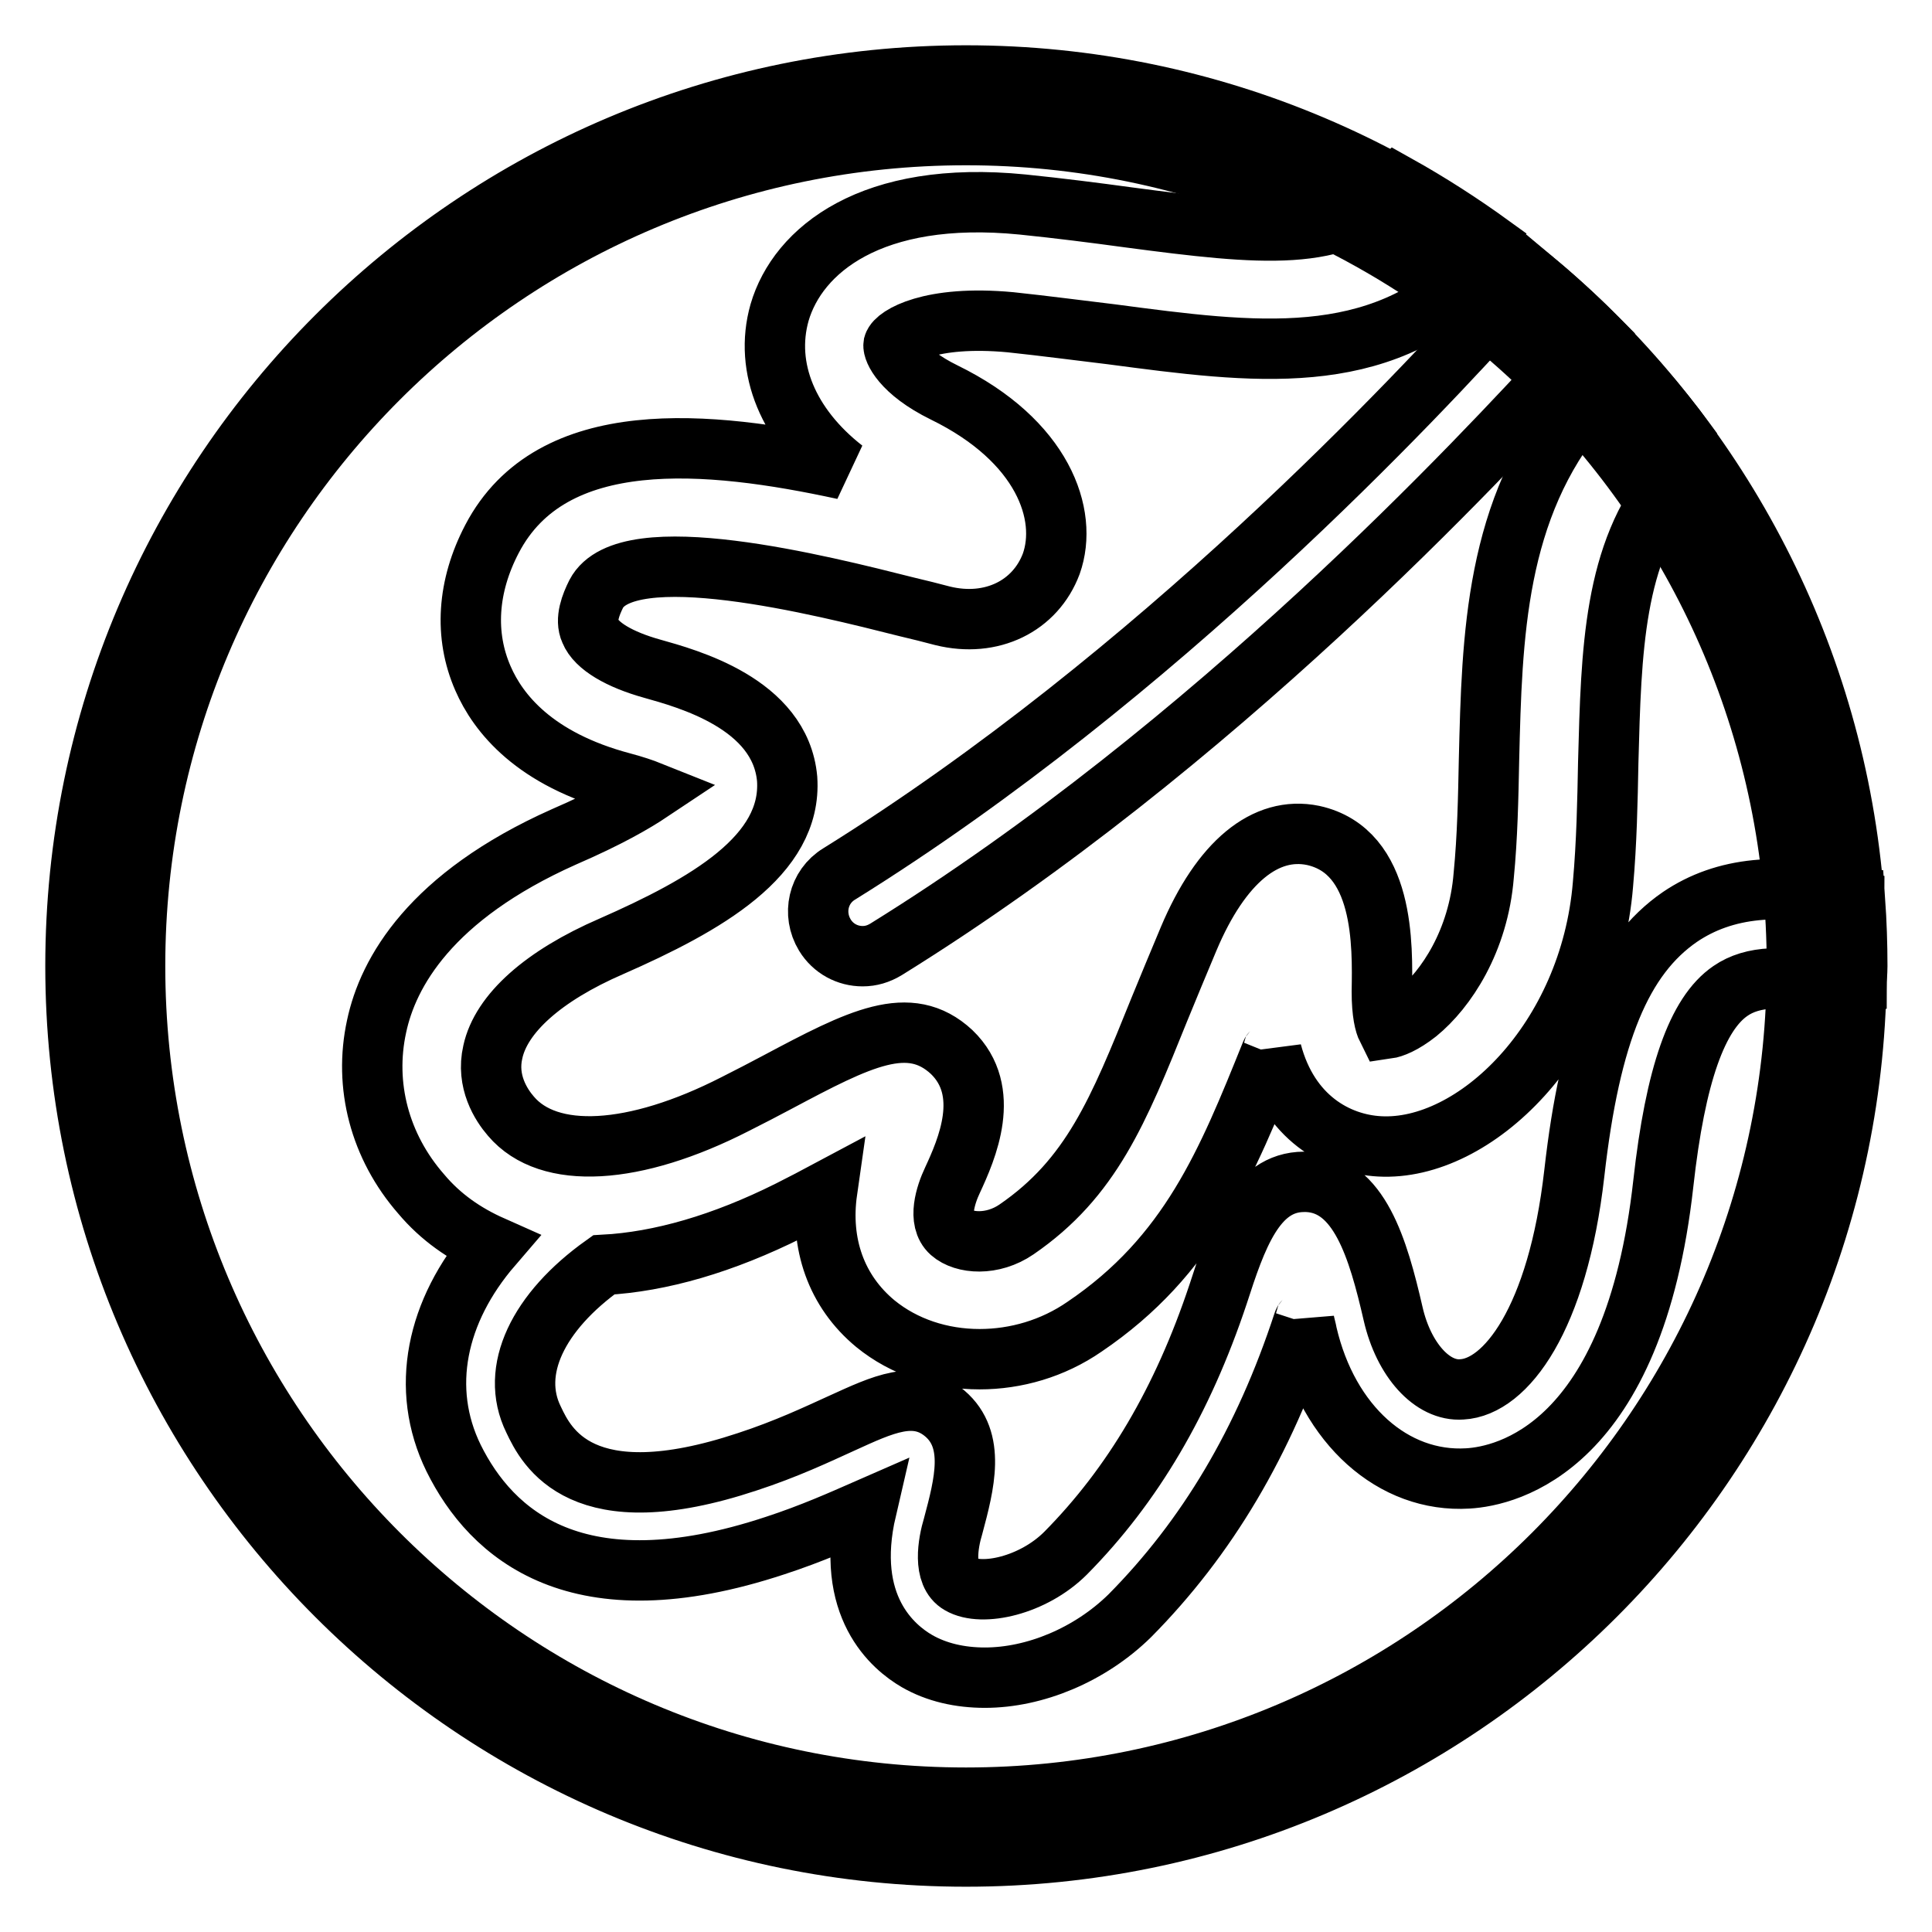 <?xml version="1.0" encoding="utf-8"?>
<!-- Svg Vector Icons : http://www.onlinewebfonts.com/icon -->
<!DOCTYPE svg PUBLIC "-//W3C//DTD SVG 1.1//EN" "http://www.w3.org/Graphics/SVG/1.1/DTD/svg11.dtd">
<svg version="1.1" xmlns="http://www.w3.org/2000/svg" xmlns:xlink="http://www.w3.org/1999/xlink" x="0px" y="0px" viewBox="0 0 256 256" enable-background="new 0 0 256 256" xml:space="preserve">
<g> <path stroke-width="8" fill-opacity="0" stroke="#000000"  d="M128,17.9c60.8,0,110.1,49.3,110.1,110.1c0,60.8-49.3,110.2-110.1,110.2S17.9,188.8,17.9,128 S67.2,17.9,128,17.9 M128,10C62.9,10,10,62.9,10,128c0,65.1,52.9,118,118,118c65.1,0,118-52.9,118-118C246,62.9,193.1,10,128,10z" /> <path stroke-width="8" fill-opacity="0" stroke="#000000"  d="M222.6,121.5c-7.7,5.3-11.9,15.4-14,34c-2.2,19.3-9.1,28.3-14.9,28.6c-3.9,0.3-7.7-3.9-9.1-10 c-2-8.7-4.5-17.2-11.4-17.5h-0.4c-6.5,0-9,7.5-11.4,14.9c-4.7,14.1-11.3,25.3-20.2,34.3c-4.3,4.3-11.1,5.8-14,4.1 c-2.3-1.3-1.6-5.4-0.9-7.7c1.5-5.6,3-11.4-1.1-14.9c-3.9-3.3-8.2-1.2-13.7,1.3c-3.3,1.5-7.3,3.4-12.5,5.1c-22,7.3-26.6-2-28.3-5.6 c-3.2-6.5,0.6-14.3,9.3-20.5c7.5-0.4,15.8-2.8,24.6-7.2c1.8-0.9,3.5-1.8,5-2.6c-1,7,1.2,13.3,6.4,17.6c3.8,3.1,8.7,4.7,13.8,4.7 c4.8,0,9.7-1.4,13.9-4.3c13.9-9.4,18.9-21.8,24.7-36.2c0-0.1,0.1-0.1,0.1-0.2c2.3,8.7,8.7,12.2,14.3,12.5 c12.6,0.7,27.9-14.1,29.6-34.7c0.5-5.6,0.6-11,0.7-16.2c0.4-14.9,0.7-27.7,8.6-37.2c1.2-1.5,1.8-3.3,1.8-5.1 c-1.9-2.6-4-5.2-6.1-7.6c-2.8-0.6-5.8,0.2-7.8,2.6c-11.5,13.7-11.9,30.6-12.3,47c-0.1,5-0.2,10.2-0.7,15.3 c-0.7,8.7-5,15.1-8.8,18.2c-1.9,1.5-3.3,2-4,2.1c-0.3-0.6-0.7-2-0.7-4.9c0.1-6.1,0.4-18.6-9.1-20.7c-6.3-1.3-12.2,3.5-16.5,13.7 c-1.4,3.3-2.7,6.5-3.9,9.4c-5.4,13.4-9,22.3-18.9,29.1c-3.2,2.2-7,1.9-8.7,0.4c-1.8-1.6-0.7-5,0.2-6.9c1.9-4.1,5.3-11.8-0.1-17 c-5.6-5.2-12.2-1.8-23.1,4c-1.7,0.9-3.6,1.9-5.6,2.9c-13.3,6.8-24.7,7.5-29.7,1.6c-1.3-1.5-3.3-4.6-2.4-8.5 c1.1-5.1,6.7-10.1,15.7-14c12.5-5.5,24-12,23.3-22.2C103.4,93.2,91,89.9,86.4,88.6c-4.3-1.2-7.4-3-8.2-5c-0.7-1.5,0.1-3.5,0.8-4.9 c4-7.7,30-1.1,41.1,1.7c1.7,0.4,3.3,0.8,4.8,1.2c6.5,1.6,12.3-1.3,14.4-6.9c2.3-6.5-1.1-16.3-14.2-22.7c-5.7-2.8-6.8-5.7-6.7-6.3 c0.3-1.1,4.8-4,15.5-3c4.7,0.5,9.2,1.1,13.4,1.6c18.9,2.5,35.2,4.7,48.2-8.2c1.1-1,1.7-2.3,2.1-3.6c-4-2.9-8.2-5.6-12.5-8 c-0.2,0.2-0.4,0.3-0.6,0.5c-7.2,7.1-16.9,6.2-35,3.8c-4.4-0.6-9.1-1.2-14-1.7c-20.1-2-29.8,6.1-32.2,14.3 c-2.1,7.4,1.2,15.1,8.5,20.8c-18-3.9-38.7-5.9-46.6,9.2c-3.3,6.3-3.7,12.8-1.2,18.5c2,4.6,6.8,10.7,18.5,13.8 c1.5,0.4,2.7,0.8,3.7,1.2c-2.1,1.4-5.5,3.4-11.5,6C57,118.8,51.4,128.9,49.9,136c-1.7,7.8,0.4,15.9,5.9,22.2 c2.6,3.1,5.8,5.3,9.4,6.9c-7.4,8.6-9.6,18.9-5.1,28.1c5,10.1,16.3,20.3,42.6,11.6c4.9-1.6,8.9-3.4,12.1-4.8 c-3,12.9,3.6,18.3,6.7,20.1c2.6,1.5,5.7,2.2,9,2.2c6.6,0,13.9-3,19.2-8.2c10.2-10.3,17.8-23,23-38.9c0-0.1,0.1-0.1,0.1-0.2 c0.1,0.6,0.3,1.2,0.4,1.8c2.8,12,11.4,19.7,21.3,19.1c5.1-0.3,22-4,25.9-39.1c1.6-14.4,4.5-22.5,8.9-25.5c2.9-2,7.2-2.2,13.3-0.6 c1.2,0.3,2.3,0.2,3.4-0.1c0-0.9,0.1-1.7,0.1-2.6c0-2.9-0.1-5.8-0.3-8.7c-0.1,0-0.1,0-0.1-0.1C236,116.8,228.5,117.5,222.6,121.5 L222.6,121.5z"/> <path stroke-width="8" fill-opacity="0" stroke="#000000"  d="M111.2,115.8c-2.8,1.7-3.6,5.3-1.9,8.1c1.1,1.8,3,2.8,5,2.8c1.1,0,2.1-0.3,3.1-0.9 c43.7-27.1,79-65.3,90.6-77.9c1.5-1.7,2.6-2.8,3.2-3.5c-2.8-2.8-5.7-5.4-8.7-7.9c-0.9,0.9-1.9,2-3.2,3.3 C188.1,52.2,153.5,89.5,111.2,115.8z"/></g>
</svg>